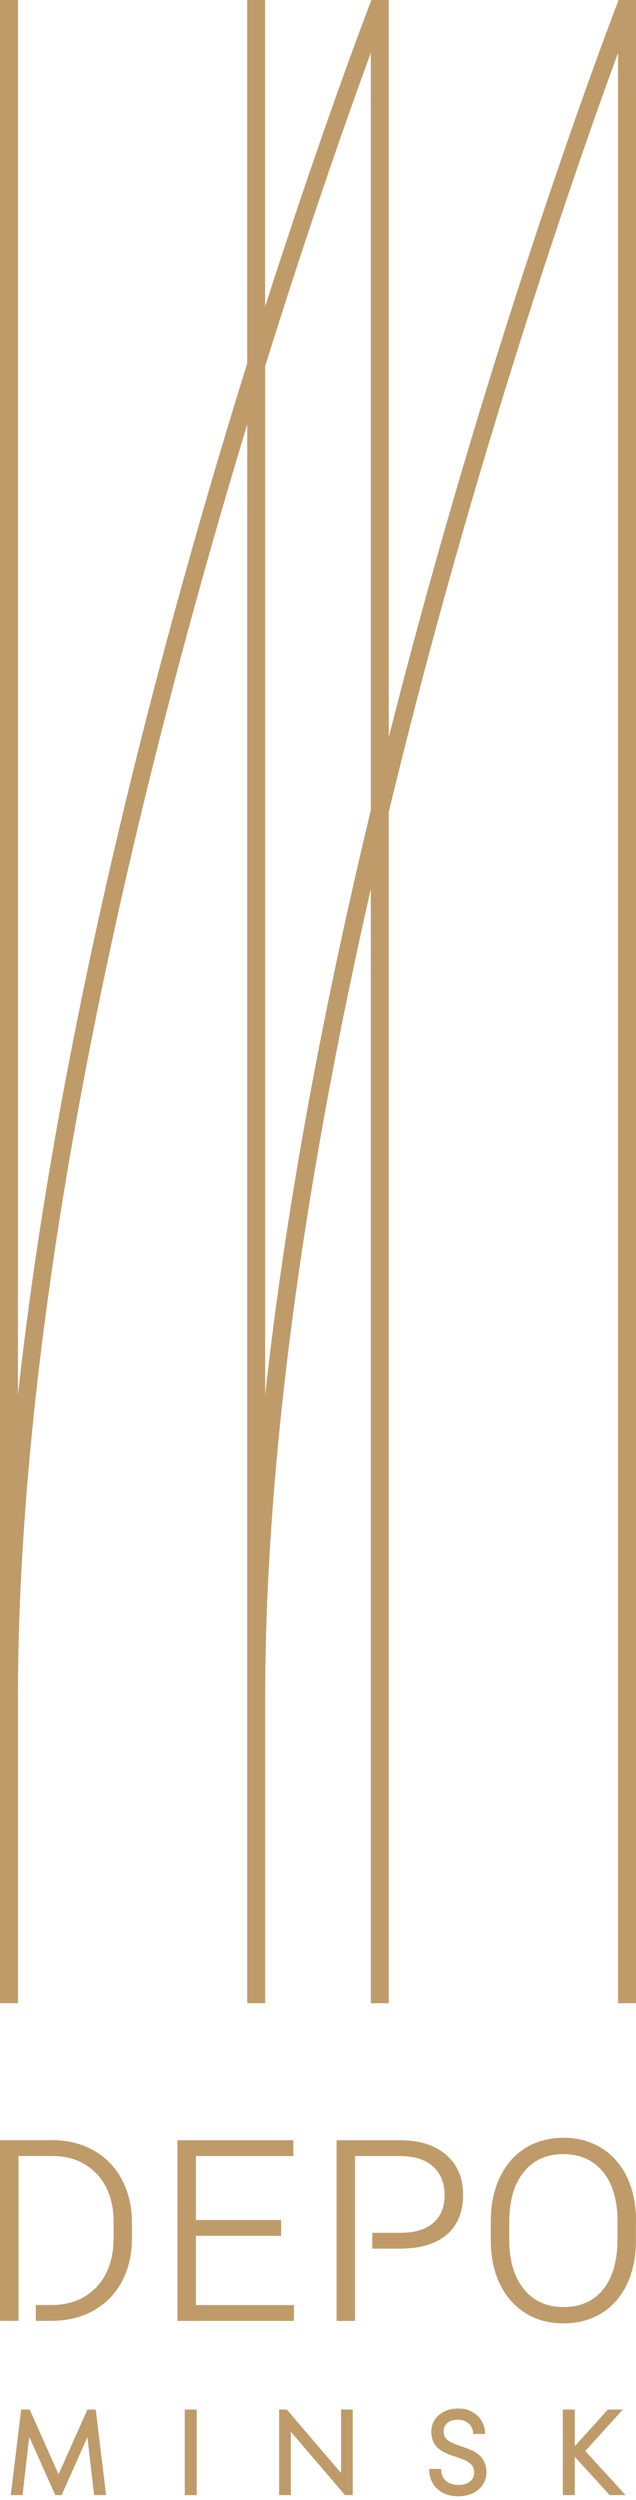 <svg width="155" height="609" viewBox="0 0 155 609" fill="none" xmlns="http://www.w3.org/2000/svg">
<mask id="path-1-outside-1_235_53" maskUnits="userSpaceOnUse" x="2" y="586.533" width="151" height="22" fill="black">
<rect fill="white" x="2" y="586.533" width="151" height="22"/>
<path d="M23.061 587.295L25.518 607.533H23.205L21.471 592.615L14.821 607.533H13.664L6.957 592.528L5.222 607.533H2.967L5.424 587.295H7.043L14.271 603.515L21.499 587.295H23.061ZM47.64 607.533H45.327V587.295H47.64V607.533ZM83.412 603.255V587.295H85.667V607.533H84.222L70.575 591.574V607.533H68.32V587.295H69.766L83.412 603.255ZM111.747 607.823C107.497 607.823 104.981 605.221 104.895 601.751H107.207C107.294 603.919 108.798 605.654 111.747 605.654C114.262 605.654 115.852 604.353 115.852 602.329C115.852 596.836 105.415 599.727 105.415 592.355C105.415 589.319 108.046 587.006 111.689 587.006C115.158 587.006 117.818 589.464 117.905 592.644H115.592C115.505 590.62 113.857 589.174 111.602 589.174C109.549 589.174 107.815 590.186 107.815 592.355C107.815 597.559 118.252 594.841 118.252 602.329C118.252 605.51 115.476 607.823 111.747 607.823ZM142.235 597.096L151.776 607.533H148.711L139.777 597.732V607.533H137.464V587.295H139.777V596.692L148.277 587.295H151.111L142.235 597.096Z"/>
</mask>
<path d="M23.061 587.295L25.518 607.533H23.205L21.471 592.615L14.821 607.533H13.664L6.957 592.528L5.222 607.533H2.967L5.424 587.295H7.043L14.271 603.515L21.499 587.295H23.061ZM47.64 607.533H45.327V587.295H47.64V607.533ZM83.412 603.255V587.295H85.667V607.533H84.222L70.575 591.574V607.533H68.32V587.295H69.766L83.412 603.255ZM111.747 607.823C107.497 607.823 104.981 605.221 104.895 601.751H107.207C107.294 603.919 108.798 605.654 111.747 605.654C114.262 605.654 115.852 604.353 115.852 602.329C115.852 596.836 105.415 599.727 105.415 592.355C105.415 589.319 108.046 587.006 111.689 587.006C115.158 587.006 117.818 589.464 117.905 592.644H115.592C115.505 590.62 113.857 589.174 111.602 589.174C109.549 589.174 107.815 590.186 107.815 592.355C107.815 597.559 118.252 594.841 118.252 602.329C118.252 605.51 115.476 607.823 111.747 607.823ZM142.235 597.096L151.776 607.533H148.711L139.777 597.732V607.533H137.464V587.295H139.777V596.692L148.277 587.295H151.111L142.235 597.096Z" fill="#BF9B69"/>
<path d="M23.061 587.295L23.358 587.259L23.326 586.995H23.061V587.295ZM25.518 607.533V607.833H25.857L25.816 607.497L25.518 607.533ZM23.205 607.533L22.907 607.568L22.938 607.833H23.205V607.533ZM21.471 592.615L21.768 592.58L21.642 591.493L21.197 592.493L21.471 592.615ZM14.821 607.533V607.833H15.015L15.095 607.656L14.821 607.533ZM13.664 607.533L13.39 607.656L13.47 607.833H13.664V607.533ZM6.957 592.528L7.231 592.406L6.784 591.407L6.659 592.494L6.957 592.528ZM5.222 607.533V607.833H5.489L5.52 607.568L5.222 607.533ZM2.967 607.533L2.669 607.497L2.628 607.833H2.967V607.533ZM5.424 587.295V586.995H5.159L5.127 587.259L5.424 587.295ZM7.043 587.295L7.317 587.173L7.238 586.995H7.043V587.295ZM14.271 603.515L13.997 603.637L14.271 604.252L14.545 603.637L14.271 603.515ZM21.499 587.295V586.995H21.305L21.225 587.173L21.499 587.295ZM23.061 587.295L22.763 587.331L25.22 607.57L25.518 607.533L25.816 607.497L23.358 587.259L23.061 587.295ZM25.518 607.533V607.233H23.205V607.533V607.833H25.518V607.533ZM23.205 607.533L23.503 607.499L21.768 592.58L21.471 592.615L21.172 592.65L22.907 607.568L23.205 607.533ZM21.471 592.615L21.197 592.493L14.547 607.411L14.821 607.533L15.095 607.656L21.744 592.737L21.471 592.615ZM14.821 607.533V607.233H13.664V607.533V607.833H14.821V607.533ZM13.664 607.533L13.938 607.411L7.231 592.406L6.957 592.528L6.683 592.651L13.39 607.656L13.664 607.533ZM6.957 592.528L6.659 592.494L4.924 607.499L5.222 607.533L5.52 607.568L7.255 592.563L6.957 592.528ZM5.222 607.533V607.233H2.967V607.533V607.833H5.222V607.533ZM2.967 607.533L3.265 607.57L5.722 587.331L5.424 587.295L5.127 587.259L2.669 607.497L2.967 607.533ZM5.424 587.295V587.595H7.043V587.295V586.995H5.424V587.295ZM7.043 587.295L6.769 587.417L13.997 603.637L14.271 603.515L14.545 603.393L7.317 587.173L7.043 587.295ZM14.271 603.515L14.545 603.637L21.773 587.417L21.499 587.295L21.225 587.173L13.997 603.393L14.271 603.515ZM21.499 587.295V587.595H23.061V587.295V586.995H21.499V587.295ZM47.64 607.533V607.833H47.94V607.533H47.64ZM45.327 607.533H45.027V607.833H45.327V607.533ZM45.327 587.295V586.995H45.027V587.295H45.327ZM47.64 587.295H47.94V586.995H47.64V587.295ZM47.64 607.533V607.233H45.327V607.533V607.833H47.64V607.533ZM45.327 607.533H45.627V587.295H45.327H45.027V607.533H45.327ZM45.327 587.295V587.595H47.64V587.295V586.995H45.327V587.295ZM47.64 587.295H47.34V607.533H47.64H47.94V587.295H47.64ZM83.412 603.255L83.184 603.449L83.712 604.067V603.255H83.412ZM83.412 587.295V586.995H83.112V587.295H83.412ZM85.667 587.295H85.967V586.995H85.667V587.295ZM85.667 607.533V607.833H85.967V607.533H85.667ZM84.222 607.533L83.993 607.728L84.083 607.833H84.222V607.533ZM70.575 591.574L70.803 591.379L70.275 590.762V591.574H70.575ZM70.575 607.533V607.833H70.875V607.533H70.575ZM68.32 607.533H68.02V607.833H68.32V607.533ZM68.32 587.295V586.995H68.02V587.295H68.32ZM69.766 587.295L69.994 587.1L69.904 586.995H69.766V587.295ZM83.412 603.255H83.712V587.295H83.412H83.112V603.255H83.412ZM83.412 587.295V587.595H85.667V587.295V586.995H83.412V587.295ZM85.667 587.295H85.367V607.533H85.667H85.967V587.295H85.667ZM85.667 607.533V607.233H84.222V607.533V607.833H85.667V607.533ZM84.222 607.533L84.45 607.338L70.803 591.379L70.575 591.574L70.347 591.769L83.993 607.728L84.222 607.533ZM70.575 591.574H70.275V607.533H70.575H70.875V591.574H70.575ZM70.575 607.533V607.233H68.32V607.533V607.833H70.575V607.533ZM68.32 607.533H68.62V587.295H68.32H68.02V607.533H68.32ZM68.32 587.295V587.595H69.766V587.295V586.995H68.32V587.295ZM69.766 587.295L69.538 587.49L83.184 603.449L83.412 603.255L83.64 603.06L69.994 587.1L69.766 587.295ZM104.895 601.751V601.451H104.587L104.595 601.759L104.895 601.751ZM107.207 601.751L107.507 601.739L107.496 601.451H107.207V601.751ZM117.905 592.644V592.944H118.213L118.205 592.636L117.905 592.644ZM115.592 592.644L115.292 592.657L115.304 592.944H115.592V592.644ZM111.747 607.823V607.523C109.684 607.523 108.069 606.892 106.963 605.868C105.857 604.844 105.236 603.406 105.194 601.744L104.895 601.751L104.595 601.759C104.64 603.566 105.319 605.163 106.556 606.308C107.791 607.452 109.56 608.123 111.747 608.123V607.823ZM104.895 601.751V602.051H107.207V601.751V601.451H104.895V601.751ZM107.207 601.751L106.908 601.763C106.954 602.914 107.378 603.969 108.199 604.735C109.021 605.502 110.212 605.954 111.747 605.954V605.654V605.354C110.332 605.354 109.297 604.939 108.608 604.296C107.919 603.653 107.548 602.756 107.507 601.739L107.207 601.751ZM111.747 605.654V605.954C113.053 605.954 114.153 605.616 114.932 604.984C115.717 604.345 116.152 603.427 116.152 602.329H115.852H115.552C115.552 603.256 115.192 603.999 114.553 604.518C113.909 605.041 112.956 605.354 111.747 605.354V605.654ZM115.852 602.329H116.152C116.152 601.592 115.976 600.981 115.659 600.468C115.343 599.958 114.897 599.561 114.381 599.236C113.364 598.595 112.011 598.198 110.73 597.763C109.424 597.319 108.172 596.833 107.243 596.025C106.332 595.232 105.715 594.114 105.715 592.355H105.415H105.115C105.115 594.282 105.803 595.567 106.849 596.477C107.877 597.372 109.234 597.889 110.537 598.331C111.865 598.781 113.122 599.152 114.061 599.744C114.524 600.035 114.894 600.372 115.149 600.784C115.402 601.193 115.552 601.693 115.552 602.329H115.852ZM105.415 592.355H105.715C105.715 589.525 108.168 587.306 111.689 587.306V587.006V586.706C107.924 586.706 105.115 589.113 105.115 592.355H105.415ZM111.689 587.006V587.306C115.014 587.306 117.523 589.652 117.605 592.652L117.905 592.644L118.205 592.636C118.113 589.275 115.302 586.706 111.689 586.706V587.006ZM117.905 592.644V592.344H115.592V592.644V592.944H117.905V592.644ZM115.592 592.644L115.892 592.631C115.797 590.421 113.991 588.874 111.602 588.874V589.174V589.474C113.723 589.474 115.213 590.819 115.292 592.657L115.592 592.644ZM111.602 589.174V588.874C110.531 588.874 109.514 589.138 108.757 589.713C107.99 590.295 107.515 591.18 107.515 592.355H107.815H108.115C108.115 591.361 108.507 590.656 109.12 590.19C109.743 589.717 110.62 589.474 111.602 589.474V589.174ZM107.815 592.355H107.515C107.515 593.059 107.692 593.643 108.012 594.134C108.329 594.621 108.775 595 109.29 595.312C110.304 595.928 111.656 596.324 112.935 596.769C114.239 597.222 115.491 597.731 116.42 598.567C117.333 599.387 117.952 600.539 117.952 602.329H118.252H118.552C118.552 600.375 117.866 599.059 116.822 598.12C115.794 597.197 114.437 596.656 113.132 596.202C111.802 595.74 110.544 595.372 109.601 594.799C109.137 594.518 108.768 594.196 108.515 593.807C108.263 593.421 108.115 592.952 108.115 592.355H107.815ZM118.252 602.329H117.952C117.952 605.297 115.361 607.523 111.747 607.523V607.823V608.123C115.591 608.123 118.552 605.722 118.552 602.329H118.252ZM142.235 597.096L142.012 596.895L141.829 597.097L142.013 597.299L142.235 597.096ZM151.776 607.533V607.833H152.456L151.997 607.331L151.776 607.533ZM148.711 607.533L148.489 607.736L148.579 607.833H148.711V607.533ZM139.777 597.732L139.999 597.53L139.477 596.958V597.732H139.777ZM139.777 607.533V607.833H140.077V607.533H139.777ZM137.464 607.533H137.164V607.833H137.464V607.533ZM137.464 587.295V586.995H137.164V587.295H137.464ZM139.777 587.295H140.077V586.995H139.777V587.295ZM139.777 596.692H139.477V597.47L140 596.893L139.777 596.692ZM148.277 587.295V586.995H148.144L148.055 587.094L148.277 587.295ZM151.111 587.295L151.333 587.497L151.787 586.995H151.111V587.295ZM142.235 597.096L142.013 597.299L151.554 607.736L151.776 607.533L151.997 607.331L142.456 596.894L142.235 597.096ZM151.776 607.533V607.233H148.711V607.533V607.833H151.776V607.533ZM148.711 607.533L148.933 607.331L139.999 597.53L139.777 597.732L139.556 597.934L148.489 607.736L148.711 607.533ZM139.777 597.732H139.477V607.533H139.777H140.077V597.732H139.777ZM139.777 607.533V607.233H137.464V607.533V607.833H139.777V607.533ZM137.464 607.533H137.764V587.295H137.464H137.164V607.533H137.464ZM137.464 587.295V587.595H139.777V587.295V586.995H137.464V587.295ZM139.777 587.295H139.477V596.692H139.777H140.077V587.295H139.777ZM139.777 596.692L140 596.893L148.5 587.496L148.277 587.295L148.055 587.094L139.555 596.49L139.777 596.692ZM148.277 587.295V587.595H151.111V587.295V586.995H148.277V587.295ZM151.111 587.295L150.888 587.094L142.012 596.895L142.235 597.096L142.457 597.298L151.333 587.497L151.111 587.295Z" fill="#BF9B69" mask="url(#path-1-outside-1_235_53)"/>
<path d="M29.684 530.939C31.32 534.009 32.152 537.524 32.152 541.397V545.371C32.152 549.273 31.32 552.787 29.698 555.829C28.063 558.87 25.724 561.251 22.769 562.901C19.799 564.551 16.356 565.383 12.539 565.383H8.723V561.524H12.568C17.13 561.524 20.818 560.032 23.558 557.105C26.298 554.179 27.69 550.133 27.69 545.112V541.311C27.69 536.462 26.312 532.531 23.615 529.633C20.918 526.736 17.288 525.258 12.869 525.229H4.505V565.383H0V521.37H12.798C16.485 521.37 19.842 522.202 22.769 523.838C25.71 525.473 28.034 527.855 29.684 530.925V530.939ZM154.986 540.565V545.744C154.986 549.76 154.254 553.347 152.834 556.388C151.399 559.458 149.304 561.854 146.636 563.503C143.953 565.153 140.839 566 137.353 566C132.073 566 127.755 564.135 124.498 560.462C121.256 556.79 119.606 551.783 119.606 545.571V541.11C119.606 537.107 120.337 533.535 121.801 530.466C123.25 527.381 125.345 524.971 128.028 523.293C130.71 521.629 133.824 520.782 137.281 520.782C140.739 520.782 143.852 521.614 146.521 523.25C149.175 524.871 151.27 527.223 152.733 530.207C154.182 533.191 154.943 536.663 155 540.55L154.986 540.565ZM146.937 529.06C144.598 526.219 141.342 524.77 137.281 524.77C133.221 524.77 130.05 526.219 127.698 529.074C125.316 531.957 124.111 536.046 124.111 541.225V545.729C124.111 550.736 125.316 554.753 127.683 557.679C130.036 560.563 133.279 562.026 137.339 562.026C141.399 562.026 144.699 560.577 146.994 557.737C149.304 554.853 150.481 550.779 150.481 545.615V541.038C150.481 535.96 149.29 531.914 146.937 529.045V529.06ZM47.744 544.668H68.519V540.809H47.744V525.244H71.489V521.385H43.239V565.397H71.632V561.538H47.744V544.668ZM108.711 524.914C105.985 522.575 102.226 521.385 97.534 521.385H82.025V565.397H86.53V525.244H97.764C101.164 525.287 103.804 526.162 105.626 527.869C107.434 529.562 108.352 531.871 108.352 534.74C108.352 537.61 107.434 539.905 105.626 541.497C103.79 543.118 101.064 543.936 97.534 543.936H90.734V547.795H97.448C102.398 547.795 106.243 546.647 108.868 544.395C111.523 542.129 112.857 538.858 112.857 534.697C112.857 530.537 111.465 527.295 108.711 524.928V524.914Z" fill="#BF9B69"/>
<path fill-rule="evenodd" clip-rule="evenodd" d="M4.373 488H0V0H4.373V339.786C14.433 248.379 39.996 153.525 60.239 88.543V0H64.611V74.694C78.536 31.247 89.534 2.55 90.45 0.16C90.486 0.065 90.507 0.011 90.511 0H94.746V179.613C120.233 78.815 150.459 0.781 150.765 0H155V488H150.627V12.852C141.194 38.603 115.493 111.674 94.746 197.827V488H90.373V216.546C73.28 291.853 64.627 358.214 64.627 413.867V488H60.254V103.402C34.4 188.666 4.373 310.052 4.373 413.867V488ZM90.373 197.352V12.853C84.946 27.666 75.466 54.458 64.627 89.186V339.786C69.382 296.526 78.035 248.701 90.373 197.352Z" fill="#BF9B69"/>
</svg>
